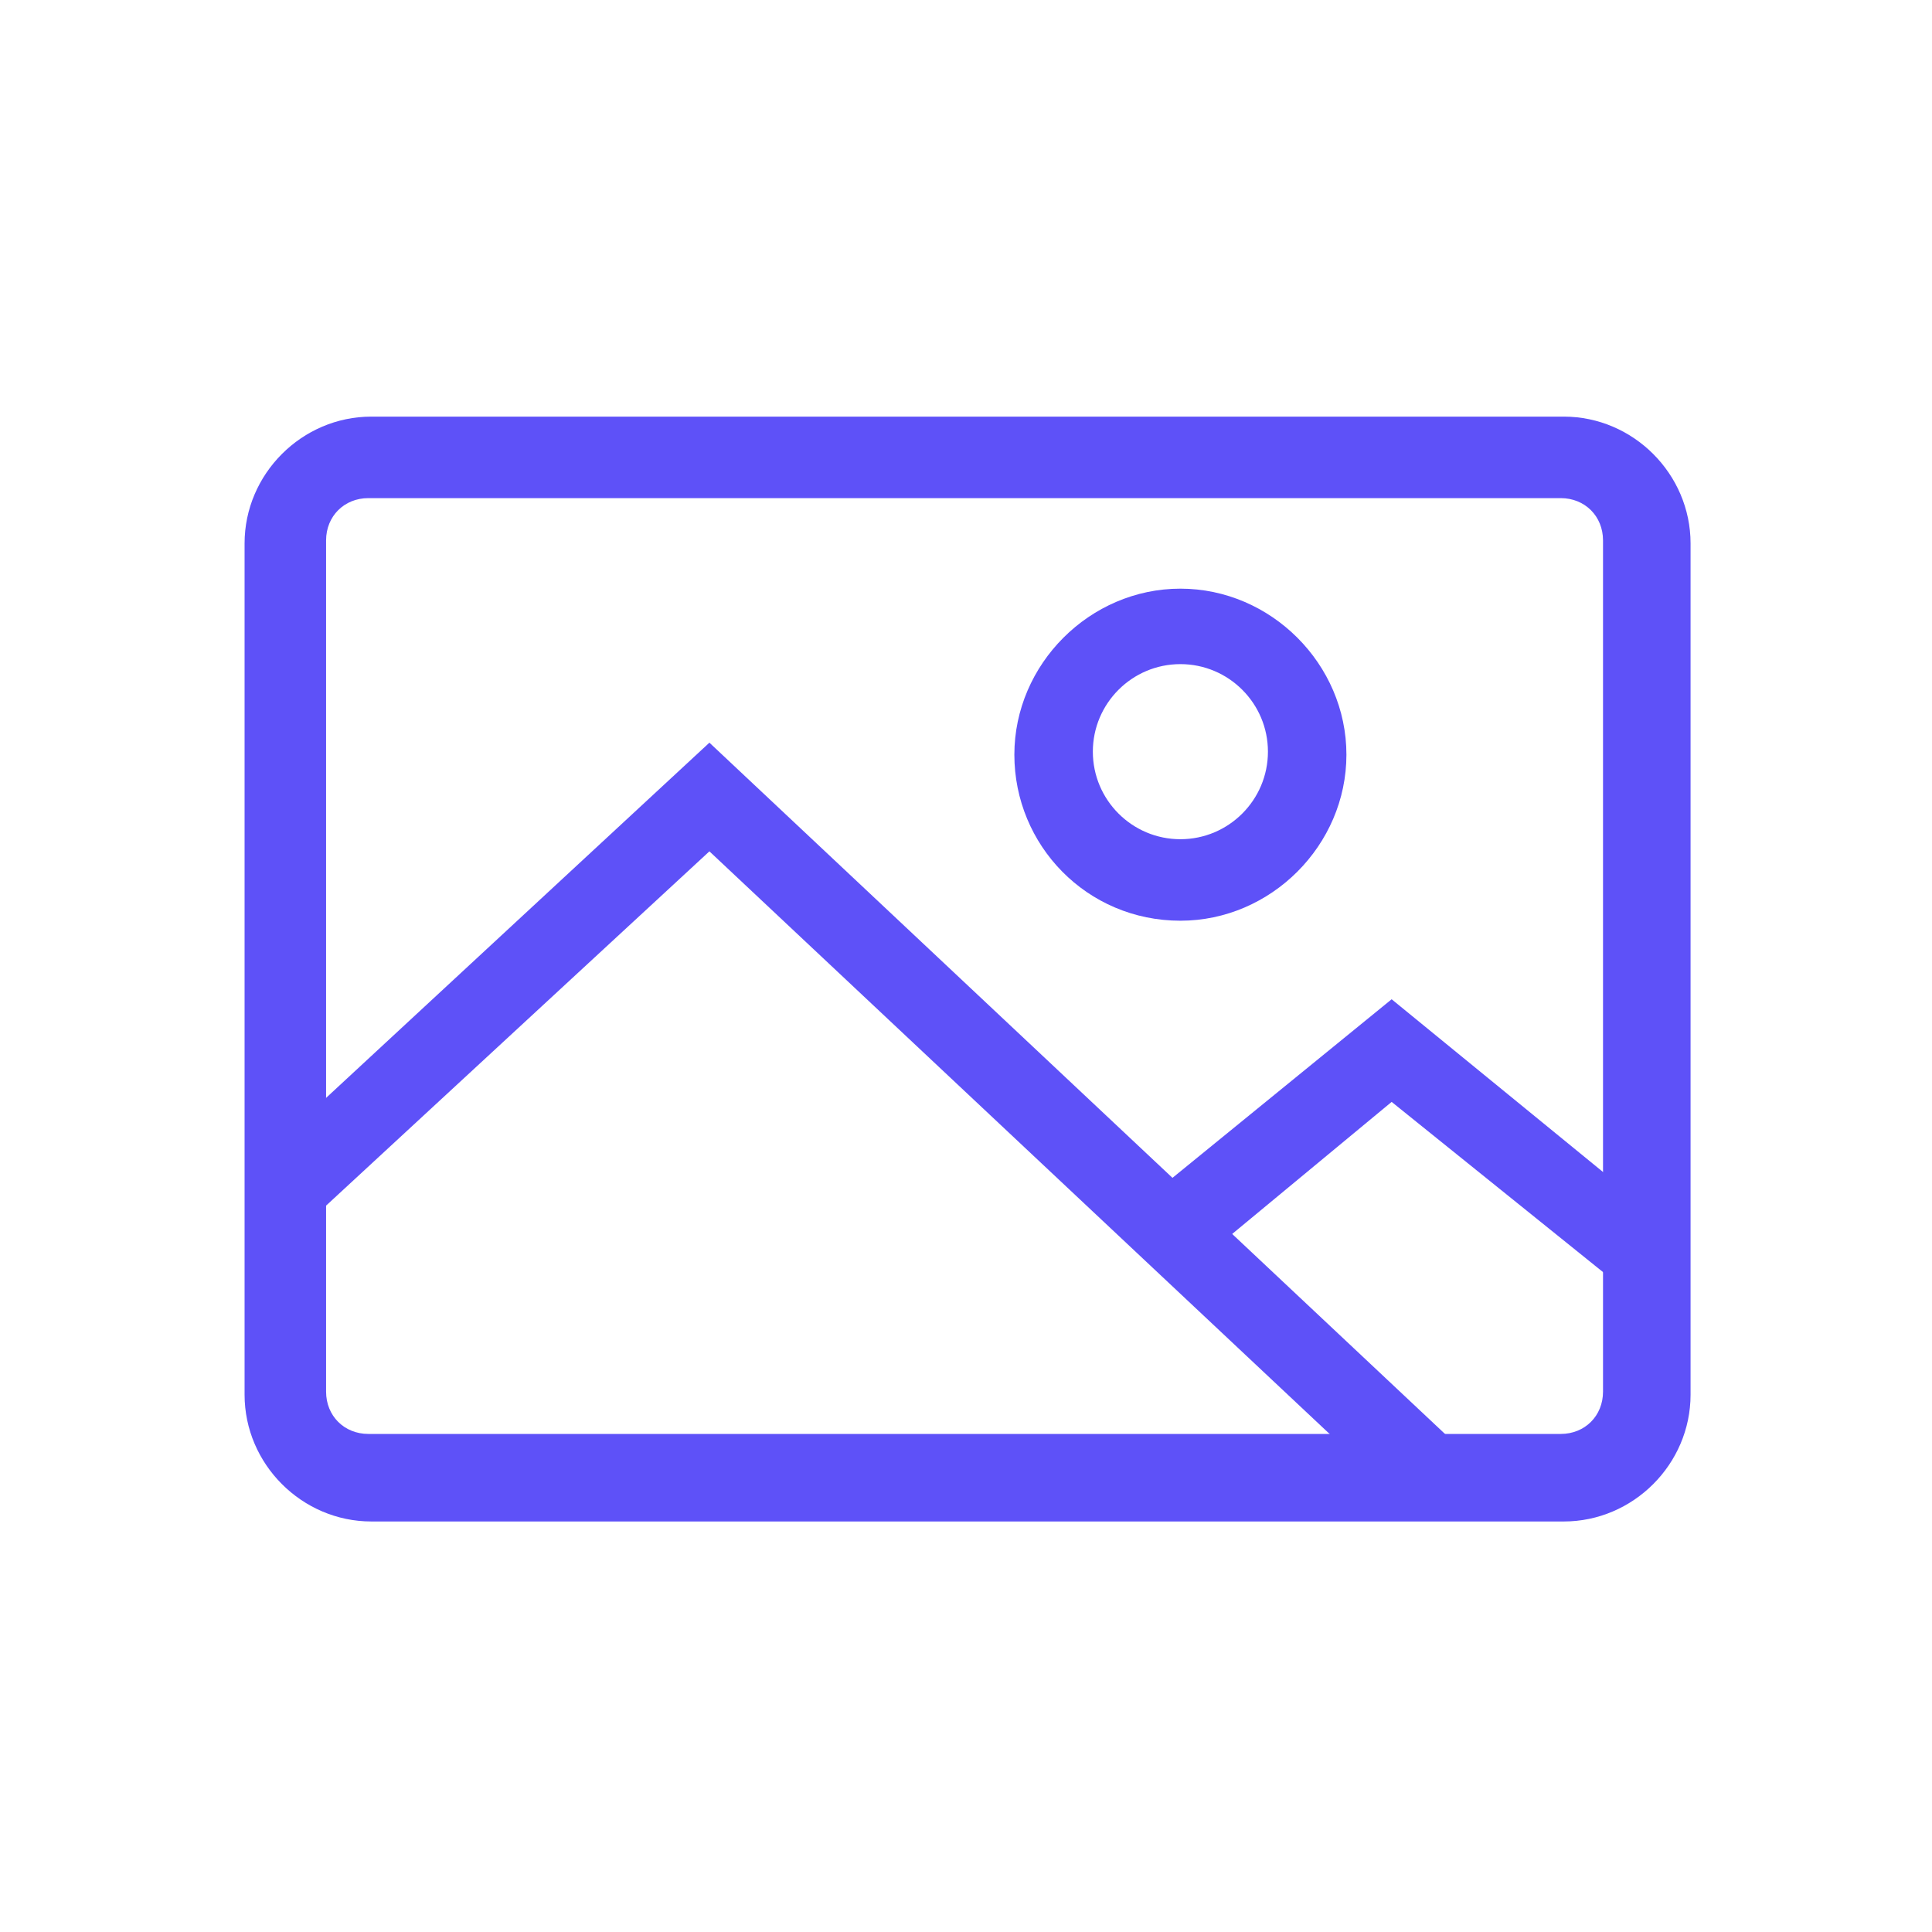 <svg width="64" height="64" viewBox="0 0 64 64" fill="none" xmlns="http://www.w3.org/2000/svg">
<path d="M51.802 50.401H12.302C10.002 50.401 8.102 48.501 8.102 46.201V18.001C8.102 15.701 10.002 13.801 12.302 13.801H51.802C54.102 13.801 56.002 15.701 56.002 18.001V46.201C56.002 48.501 54.102 50.401 51.802 50.401ZM12.202 16.501C11.402 16.501 10.802 17.101 10.802 17.901V46.101C10.802 46.901 11.402 47.501 12.202 47.501H51.702C52.502 47.501 53.102 46.901 53.102 46.101V17.901C53.102 17.101 52.502 16.501 51.702 16.501H12.202Z" fill="#5E51F8"/>
<path d="M39.102 30.5C36.002 30.5 33.602 28 33.602 25C33.602 22 36.102 19.5 39.102 19.5C42.102 19.5 44.602 22 44.602 25C44.602 28 42.102 30.5 39.102 30.5ZM39.102 22C37.502 22 36.202 23.3 36.202 24.9C36.202 26.5 37.502 27.8 39.102 27.8C40.702 27.8 42.002 26.5 42.002 24.9C42.002 23.3 40.702 22 39.102 22Z" fill="#5E51F8"/>
<path d="M46.6 49.902L23.5 28.202L10.3 40.402L8.5 38.502L23.5 24.602L48.4 48.002L46.6 49.902Z" fill="#5E51F8"/>
<path d="M53.8 42.702L46.1 36.502L39.7 41.802L38 39.702L46.1 33.102L55.4 40.702L53.8 42.702Z" fill="#5E51F8"/>
</svg>
